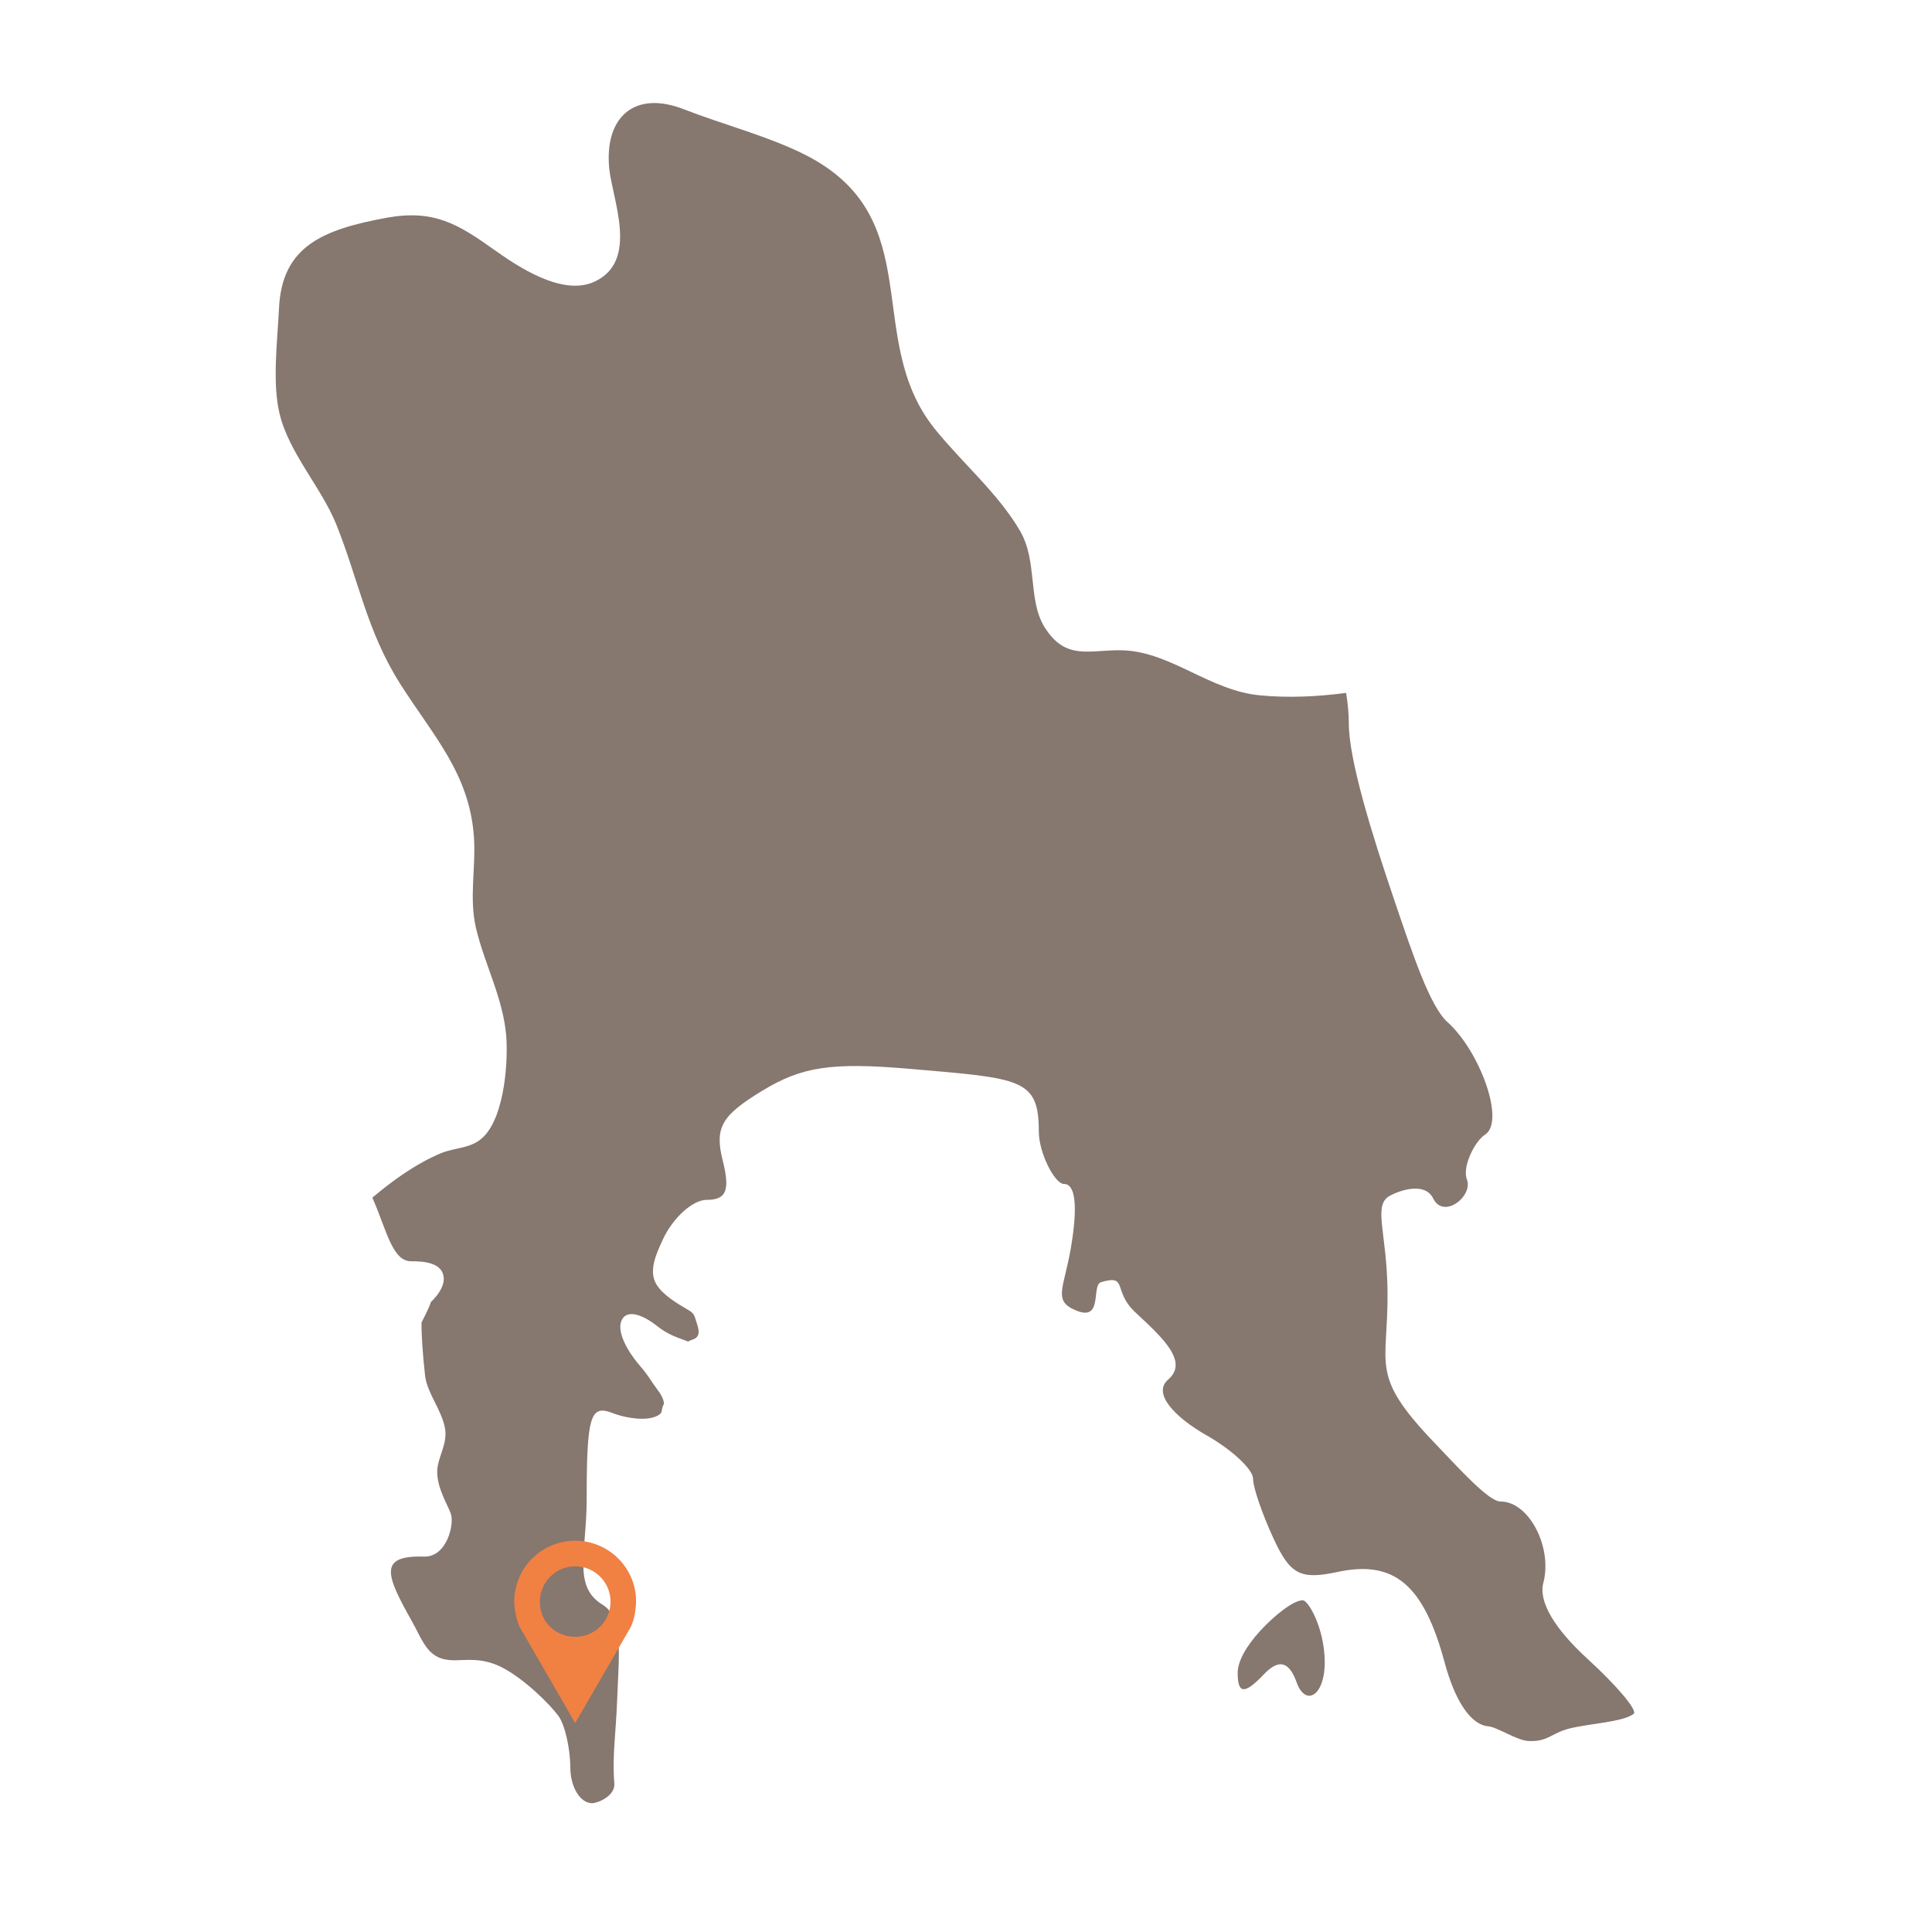 <?xml version="1.0" encoding="UTF-8"?>
<!DOCTYPE svg PUBLIC "-//W3C//DTD SVG 1.1//EN" "http://www.w3.org/Graphics/SVG/1.1/DTD/svg11.dtd">
<svg version="1.1" xmlns="http://www.w3.org/2000/svg" xmlns:xlink="http://www.w3.org/1999/xlink" x="0" y="0" width="900" height="900" viewBox="0, 0, 900, 900">
  <g id="Background">
    <rect x="0" y="0" width="900" height="900" fill="#000000" fill-opacity="0"/>
  </g>
  <g id="Layer_1">
    <path d="M627.076,322.782 C627.871,327.632 628.326,332.534 628.333,337.05 C628.352,353.805 638.817,387.885 649.55,419.403 C658.108,444.622 666.164,468.911 674.341,476.186 C689.226,489.449 701.499,522.57 691.682,528.647 C687.32,531.345 680.993,543.317 683.346,549.453 C686.322,557.228 672.512,568.13 667.664,558.338 C663.725,550.424 652.208,554.518 647.604,556.938 C639.286,561.31 646.101,573.814 646.366,601.698 C646.711,636.51 637.742,640.143 667.865,671.727 C681.114,685.637 693.649,699.467 699.065,699.467 C712.228,699.467 723.307,720.691 718.943,737.377 C716.672,746.058 723.975,758.568 739.757,772.969 C753.163,785.23 763.023,796.884 761.016,798.398 C755.904,802.251 740.146,802.894 730.933,805.251 C722.618,807.384 721.095,811.474 711.969,811.024 C706.511,810.753 697.542,804.538 693.279,804.176 C685.231,803.487 677.864,792.648 672.937,774.357 C663.178,738.131 649.423,726.601 623.015,732.288 C605.673,736.026 600.97,733.435 593.194,716.566 C588.122,705.539 583.741,693.107 583.725,688.836 C583.702,684.567 574.11,675.495 562.218,668.727 C547.149,660.155 536.661,649.034 544.21,642.611 C554.209,634.076 540.455,622.195 528.712,611.173 C518.306,601.399 525.568,593.486 512.907,597.292 C508.323,598.673 513.86,615.28 501.893,610.707 C490.048,606.182 495.604,600.57 498.893,581.129 C502.176,561.677 500.94,551.541 495.667,551.541 C491.223,551.541 483.92,536.831 483.92,527.166 C483.92,502.319 475.71,502.381 423.774,497.907 C387.324,494.779 373.57,496.875 355.129,508.087 C336.184,519.603 332.819,525.215 336.632,540.448 C340.179,554.518 338.398,558.934 329.249,558.934 C322.611,558.934 313.343,567.422 308.656,577.655 C305.88,583.791 301.871,592.04 305.847,598.414 C308.939,603.364 315.439,607.205 320.422,610.11 C323.228,611.745 323.352,612.445 324.31,615.457 C325.175,618.182 326.721,622.062 323.524,623.663 C322.704,624.072 321.754,624.263 320.983,624.71 C320.333,625.081 320.747,624.993 319.731,624.625 C314.221,622.63 310.611,621.324 305.939,617.581 C302.462,614.799 293.346,608.904 289.925,614.429 C286.392,620.142 293.393,630.567 297.11,635.048 C297.413,635.415 297.722,635.774 298.03,636.137 C300.628,639.146 302.03,641.193 304.24,644.532 C306.088,647.326 308.859,650.145 309.308,653.608 C309.378,654.155 309.013,654.299 308.771,655.049 C307.962,657.538 308.785,658.181 306.184,659.536 C301.238,662.117 292.178,660.589 287.042,658.872 C286.306,658.627 285.591,658.363 284.863,658.089 C274.903,654.271 273.3,660.463 273.3,698.31 C273.3,722.917 266.629,739.01 280.706,747.545 C290.666,753.594 288.231,771.672 287.461,792.609 C286.932,807.045 285.11,818.682 286.18,830.708 C286.711,836.682 278.353,840 275.837,840 C270.281,840 265.732,832.514 265.676,823.36 C265.613,814.211 263.116,803.395 260.113,799.319 C256.101,793.838 244.193,782.079 233.929,776.785 C224.701,772.027 217.197,773.429 211.596,773.429 C199.302,773.429 197.417,765.112 191.718,754.944 C179.826,733.772 176.093,724.468 197.496,725.129 C208.128,725.452 211.82,709.996 209.975,705.016 C208.433,700.822 203.662,693.275 203.662,685.609 C203.683,679.164 208.489,672.919 207.358,665.725 C205.953,656.984 198.893,648.942 198.003,640.706 C196.909,630.707 196.281,621.861 196.37,616.079 C197.97,612.773 199.735,609.575 200.766,606.495 C204.369,603.061 206.725,599.117 206.725,595.926 C206.725,587.96 197.134,587.547 191.47,587.547 C182.875,587.547 180.153,573.407 173.903,558.934 L173.457,557.894 C183.183,549.758 193.602,542.212 205.337,537.235 C212.713,534.236 219.804,535.278 225.642,529.145 C235.104,519.117 236.773,494.339 235.801,482.349 C234.273,464.75 225.785,449.364 221.75,432.416 C218.414,418.078 221.75,404.387 220.778,389.918 C218.692,360.192 201.72,342.72 186.283,318.345 C170.842,293.834 167.088,270.369 156.656,244.294 C149.562,226.822 134.544,210.918 130.227,192.667 C126.75,178.324 129.255,158.637 129.956,143.907 C131.201,114.573 150.539,106.875 180.298,101.406 C202.138,97.492 213.402,104.405 230.091,116.27 C241.083,124.091 262.088,138.304 277.103,131.134 C297.694,121.482 285.306,93.191 283.785,78.327 C281.557,54.213 295.881,41.956 318.691,50.952 C336.772,57.993 357.916,63.47 375.025,72.076 C433.162,101.534 401.73,157.729 435.388,199.704 C448.182,215.612 464.874,229.693 475.167,247.294 C483.372,261.375 478.784,279.231 486.431,291.878 C496.587,308.43 508.129,302.308 523.57,302.96 C545.962,304.004 563.76,321.864 587.266,323.95 C600.217,325.163 613.841,324.532 627.076,322.782 z M606.852,745.468 C602.469,745.468 593.54,752.68 587.192,759.561 C580.475,766.845 576.566,773.967 576.566,779.21 C576.566,788.473 579.117,790.151 588.813,779.906 C597.357,770.882 601.493,776.679 604.067,783.833 C608.616,796.511 619.749,788.707 616.544,766.955 C614.757,754.752 609.098,745.468 606.852,745.468" fill="#86776F"/>
    <path d="M267.952,802.683 L293.47,758.57 C295.75,754.661 296.649,747.678 296.197,743.208 L296.197,743.208 C294.725,728.72 282.491,717.721 267.952,717.721 C252.275,717.721 239.563,730.433 239.563,746.11 C239.563,749.439 240.708,755.537 242.317,758.325 L267.952,802.683 z M267.952,729.646 L267.954,729.646 C276.197,729.646 283.227,735.813 284.272,744.007 L284.272,744.007 C285.021,749.815 282.604,755.495 278.101,759.035 L278.101,759.035 C268.057,766.927 251.502,760.752 251.502,746.098 C251.502,737.038 258.892,729.646 267.952,729.646" fill="#F08143"/>
  </g>
</svg>
